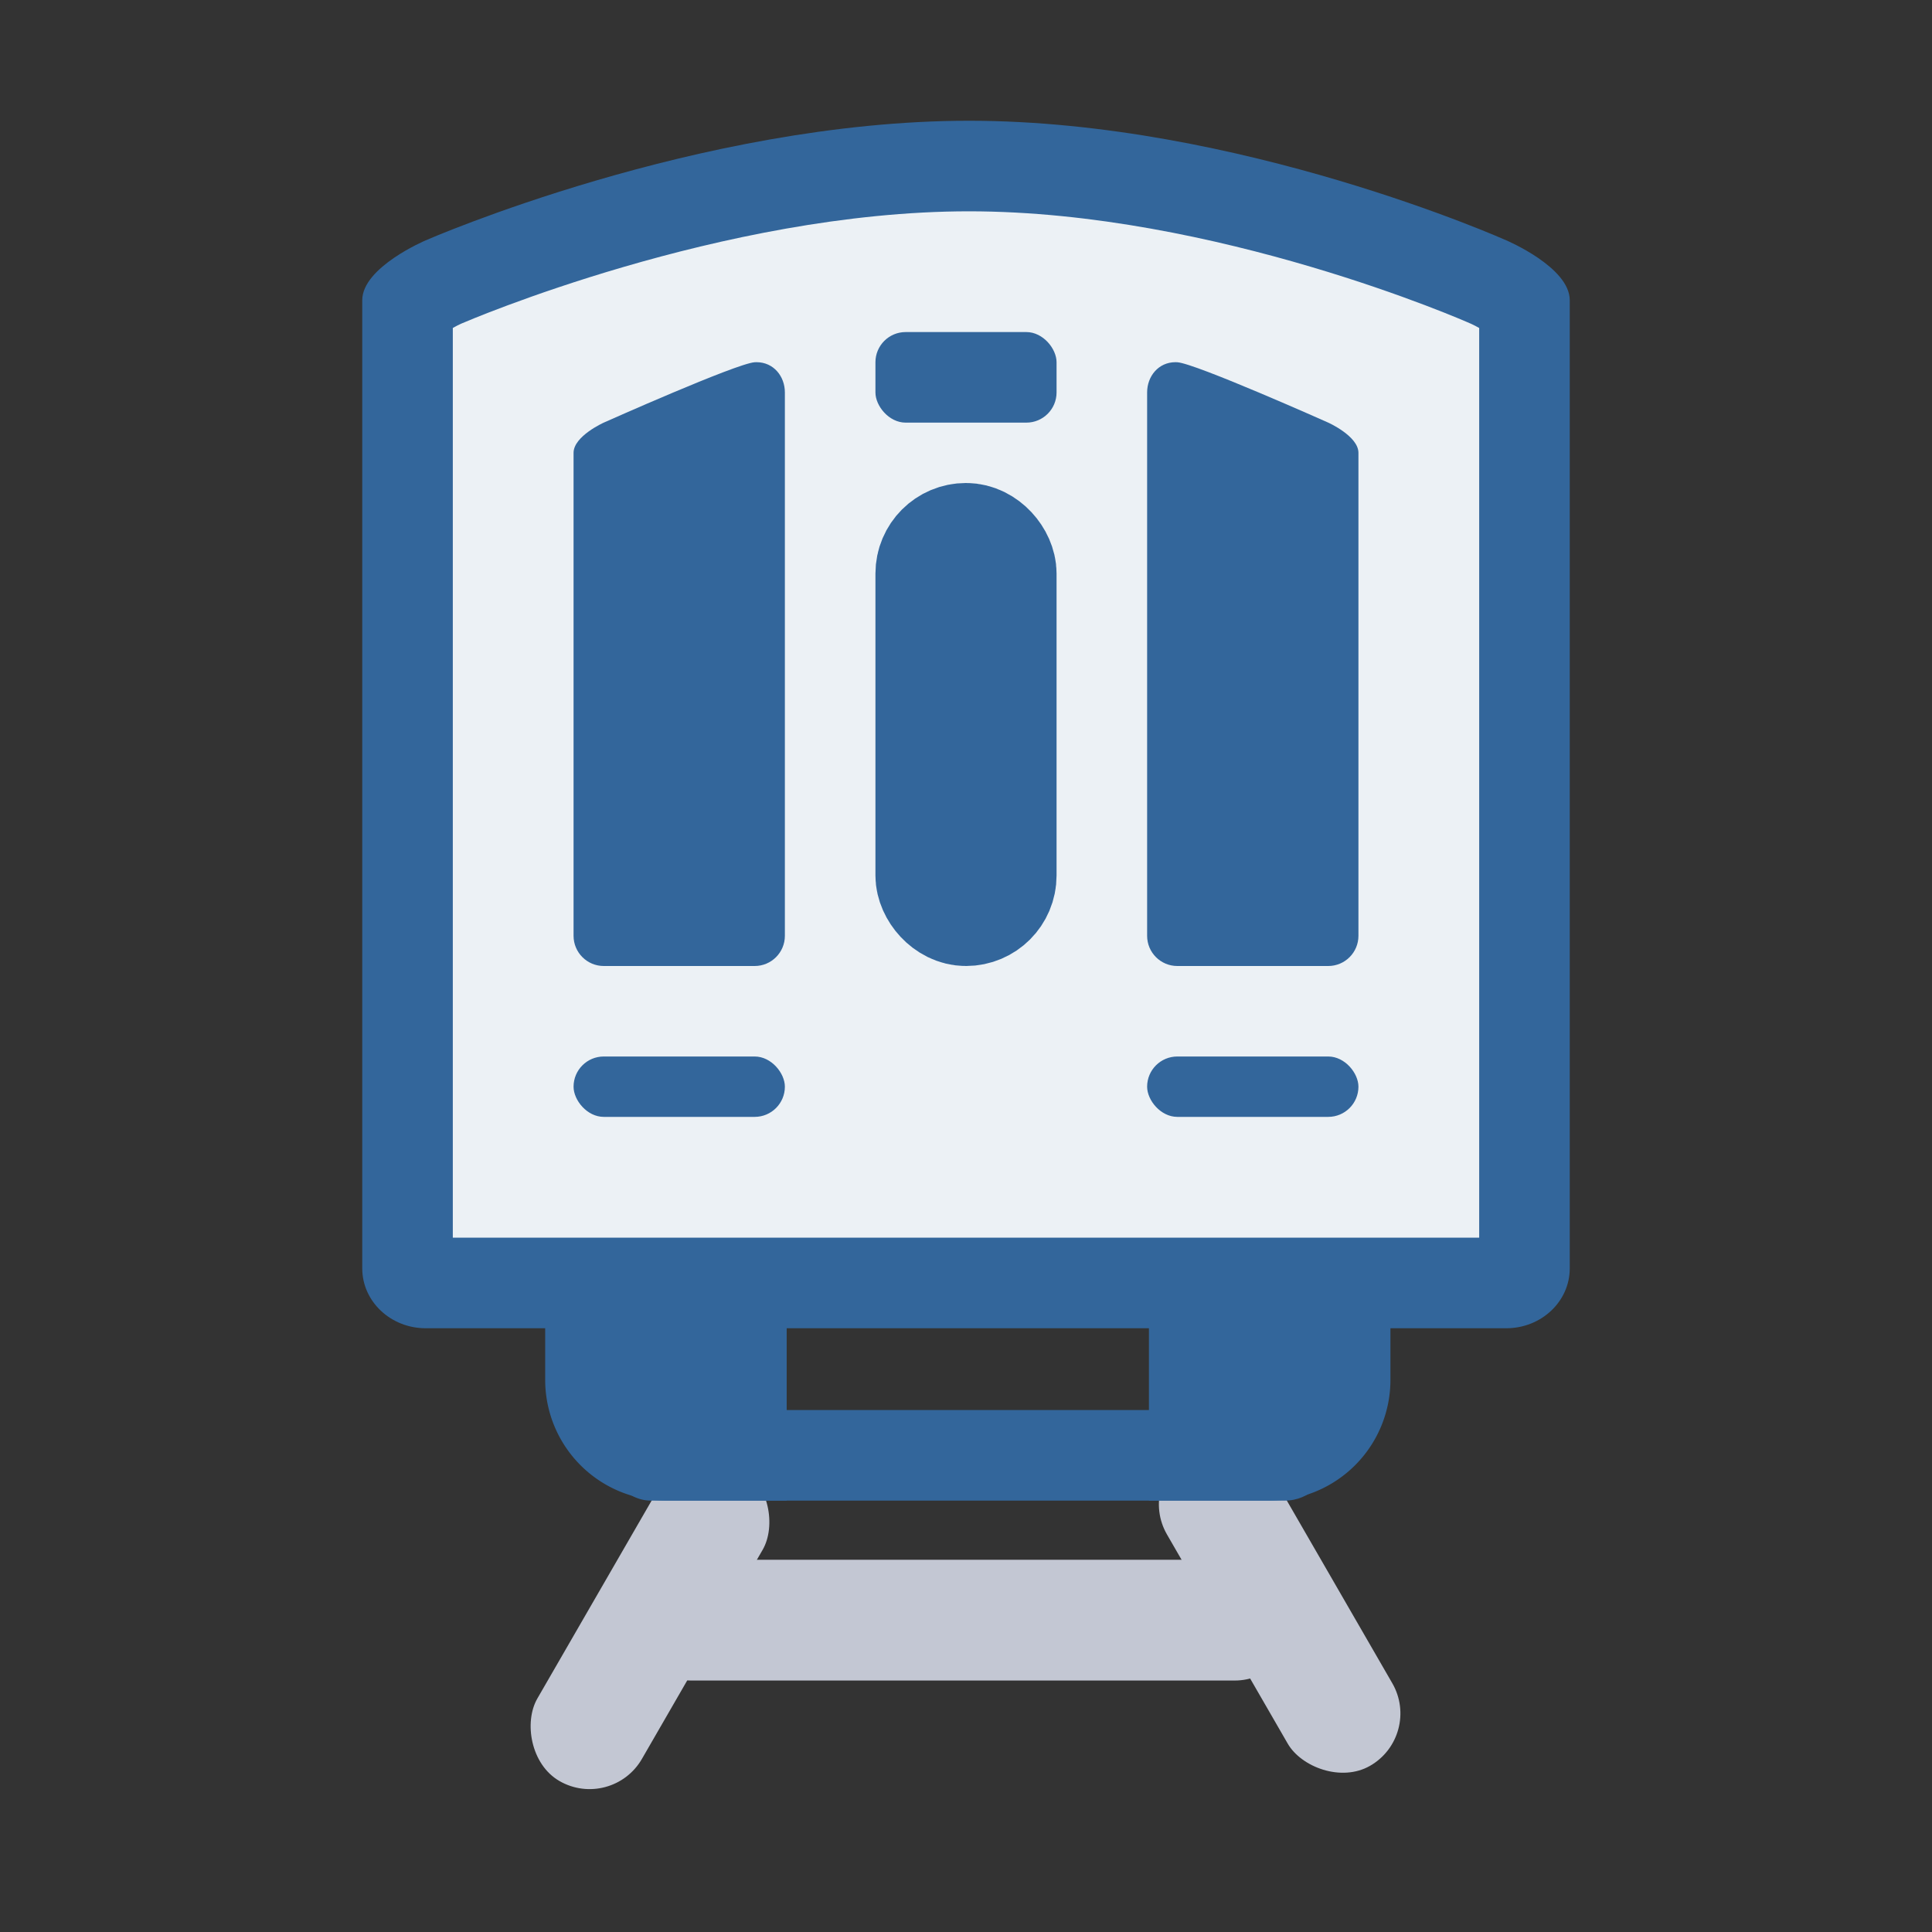 <svg xmlns="http://www.w3.org/2000/svg" xmlns:xlink="http://www.w3.org/1999/xlink" width="32" height="32" viewBox="0 0 32 32"><rect x="0" y="0" width="32" height="32" fill="#333333" stroke="none"/><defs><clipPath id="a"><rect width="32" height="32" transform="translate(-6 -2)" fill="none" stroke="#e0e0e0" stroke-width="1"/></clipPath><clipPath id="c"><use xlink:href="#b"/></clipPath><clipPath id="e"><use xlink:href="#d"/></clipPath><clipPath id="g"><use xlink:href="#f"/></clipPath></defs><g transform="translate(6 2)" clip-path="url(#a)"><g transform="translate(2.4 21.55)"><rect width="2" height="6" rx="1" transform="translate(3 0.253) rotate(30)" fill="#c3c7d3"/><rect width="2" height="6" rx="1" transform="translate(15.161 5.196) rotate(150)" fill="#c3c7d3"/><rect width="11" height="2" rx="1" transform="translate(2.049 2.285)" fill="#c3c7d3"/></g><g fill="#ecf1f5"><path d="M 18.949 19.25 L 1.051 19.25 C 0.888 19.25 0.75 19.14 0.75 19.009 L 0.75 3.053 C 0.849 2.939 1.139 2.758 1.343 2.672 L 1.347 2.67 L 1.352 2.668 C 1.396 2.649 5.791 0.75 10.049 0.75 C 14.303 0.75 18.6 2.647 18.643 2.666 L 18.65 2.669 L 18.657 2.672 C 18.884 2.77 19.156 2.947 19.25 3.054 L 19.25 19.009 C 19.25 19.14 19.112 19.25 18.949 19.25 Z" stroke="none"/><path d="M 10.049 1.5 C 5.956 1.5 1.694 3.337 1.653 3.355 L 1.634 3.363 C 1.604 3.376 1.554 3.402 1.5 3.432 L 1.5 18.5 L 18.5 18.5 L 18.5 3.432 C 18.453 3.406 18.405 3.381 18.363 3.362 L 18.337 3.351 C 18.296 3.332 14.135 1.5 10.049 1.5 M 10.049 0 C 14.523 0 18.949 1.981 18.949 1.981 C 18.949 1.981 20 2.425 20 2.972 L 20 19.009 C 20 19.556 19.529 20 18.949 20 L 1.051 20 C 0.471 20 0 19.556 0 19.009 L 0 2.972 C 0 2.425 1.051 1.981 1.051 1.981 C 1.051 1.981 5.574 0 10.049 0 Z" stroke="none" fill="#33669b"/></g><g transform="translate(3.5 15.499)" fill="none" stroke="#33669b" stroke-width="2"><rect id="b" width="3.5" height="1" rx="0.5" stroke="none"/><path d="M0,0h3.5M2.5,0v1M3.5,1h-3.5M1,1v-1" fill="none" clip-path="url(#c)"/></g><g transform="translate(13 15.499)" fill="none" stroke="#33669b" stroke-width="2"><rect id="d" width="3.5" height="1" rx="0.5" stroke="none"/><path d="M0,0h3.5M2.5,0v1M3.5,1h-3.5M1,1v-1" fill="none" clip-path="url(#e)"/></g><g transform="translate(8.5 6)" fill="none" stroke="#33669b" stroke-width="2"><rect width="3" height="8" rx="0.5" stroke="none"/><rect x="1" y="1" width="1" height="6" rx="0.5" fill="none"/></g><g transform="translate(3.5 6)" fill="none"><path d="M.5-1A25.29,25.29,0,0,1,3-2a.476.476,0,0,1,.5.5v9A.5.5,0,0,1,3,8H.5A.5.5,0,0,1,0,7.5v-8C0-.776.5-1,.5-1Z" stroke="none"/><path d="M 3.031 -2.001 C 3.313 -2.001 3.5 -1.767 3.5 -1.5 L 3.5 7.5 C 3.5 7.776 3.276 8 3 8 L 0.5 8 C 0.224 8 0 7.776 0 7.5 L 0 -0.5 C 0 -0.776 0.5 -1 0.5 -1 C 0.5 -1 2.7 -1.982 3 -2 C 3.01 -2.001 3.021 -2.001 3.031 -2.001 Z" stroke="none" fill="#33669b"/></g><g transform="translate(13 6)" fill="none"><path d="M3-1A25.29,25.29,0,0,0,.5-2a.476.476,0,0,0-.5.5v9A.5.5,0,0,0,.5,8H3a.5.5,0,0,0,.5-.5v-8C3.5-.776,3-1,3-1Z" stroke="none"/><path d="M 0.469 -2.001 C 0.479 -2.001 0.49 -2.001 0.5 -2 C 0.8 -1.982 3 -1 3 -1 C 3 -1 3.5 -0.776 3.5 -0.5 L 3.5 7.5 C 3.5 7.776 3.276 8 3 8 L 0.5 8 C 0.224 8 0 7.776 0 7.5 L 0 -1.5 C 0 -1.767 0.187 -2.001 0.469 -2.001 Z" stroke="none" fill="#33669b"/></g><g transform="translate(8.5 3.5)" fill="none" stroke="#33669b" stroke-width="2"><rect id="f" width="3" height="1.5" rx="0.5" stroke="none"/><path d="M0,0.5h3M2,0v1.5M3,1h-3M1,1.5v-1.5" fill="none" clip-path="url(#g)"/></g><rect width="12" height="1.5" rx="0.75" transform="translate(4.03 21.355)" fill="#33669b"/><path d="M0,0H3A0,0,0,0,1,3,0V2A2,2,0,0,1,1,4H0A0,0,0,0,1,0,4V0A0,0,0,0,1,0,0Z" transform="translate(7.03 19.855) rotate(90)" fill="#33669b"/><path d="M0,0H1A2,2,0,0,1,3,2V4A0,0,0,0,1,3,4H0A0,0,0,0,1,0,4V0A0,0,0,0,1,0,0Z" transform="translate(17.03 19.855) rotate(90)" fill="#33669b"/></g></svg>